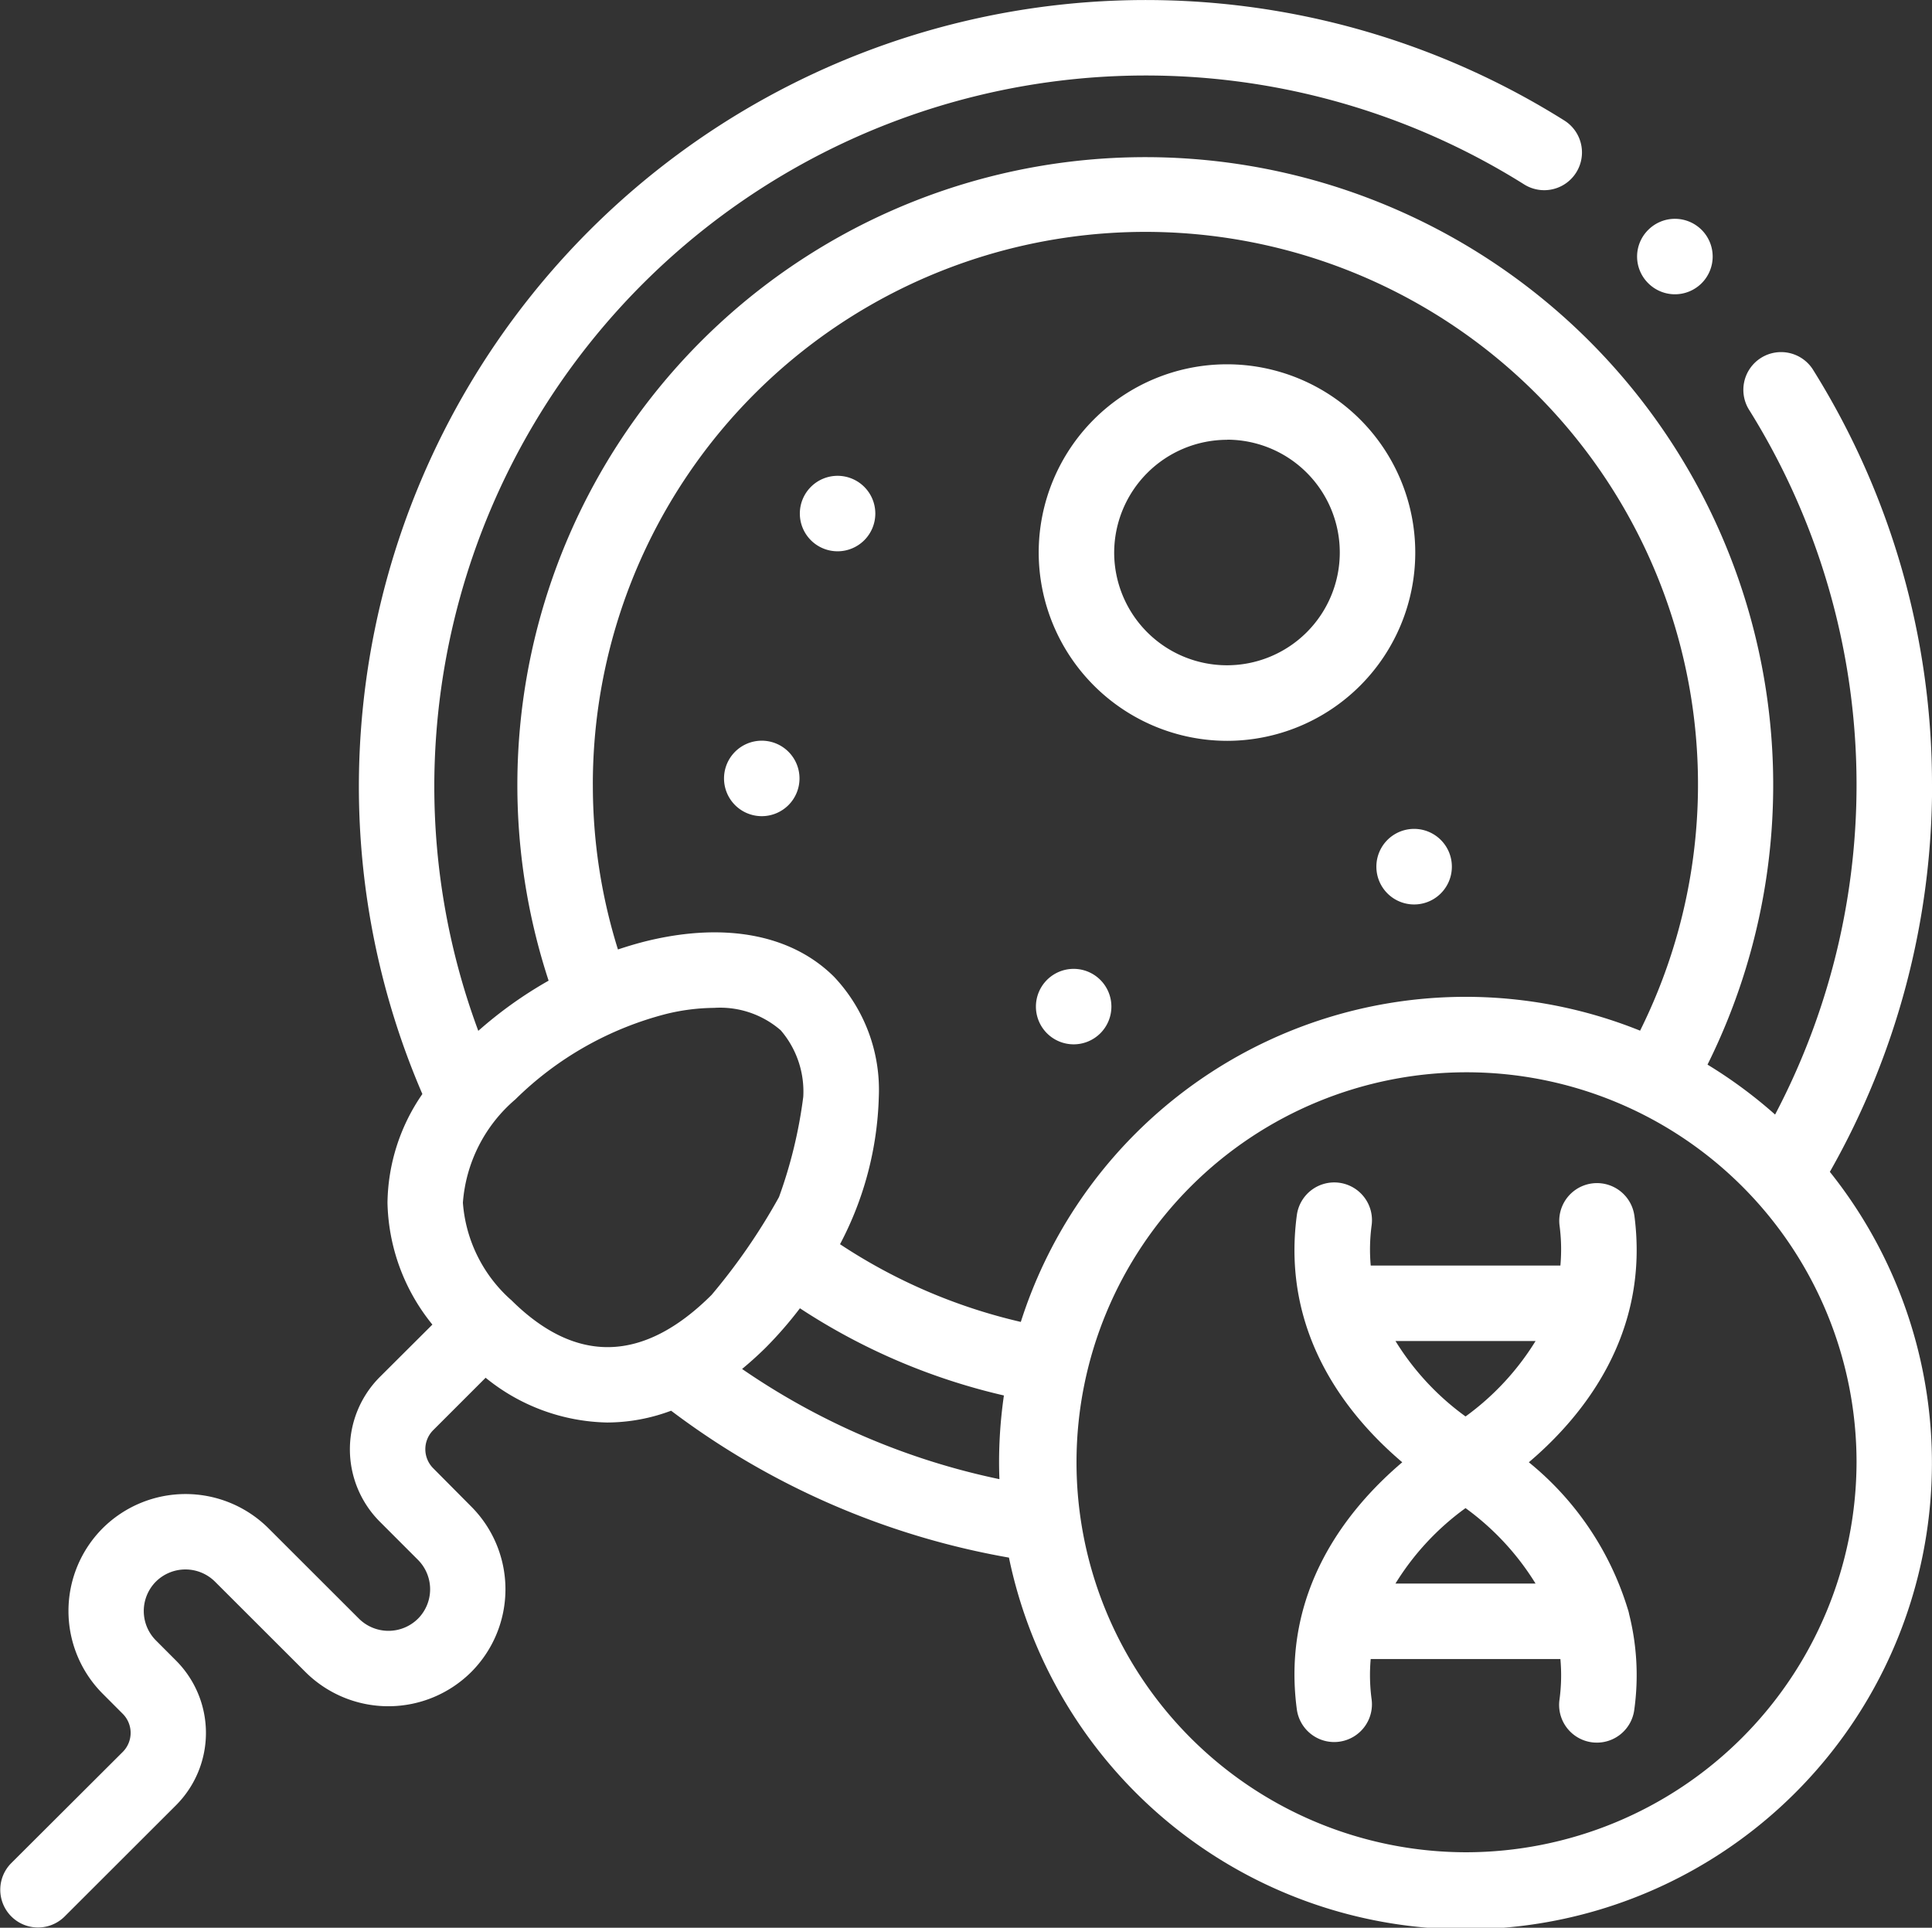 <svg xmlns="http://www.w3.org/2000/svg" width="84.677" height="84.496" viewBox="0 0 84.677 84.496">
  <rect x="0" y="0" width="84.677" height="84.496" fill="#333333" stroke="none"/>
  <g id="sperm" transform="translate(0 -0.547)">
    <g id="Group_8673" data-name="Group 8673" transform="translate(0 0.547)">
      <path id="Path_3026" data-name="Path 3026" d="M283.531,113.608a8.252,8.252,0,1,0-8.264-8.249A8.266,8.266,0,0,0,283.531,113.608Zm0-13.2a4.944,4.944,0,1,1-4.956,4.946A4.957,4.957,0,0,1,283.531,100.413Z" transform="translate(-229.742 -81.136)" fill="#fff"/>
      <path id="Path_3027" data-name="Path 3027" d="M193.528,200.141a1.654,1.654,0,0,0,1.654-1.654v-.009a1.654,1.654,0,1,0-1.654,1.663Z" transform="translate(-160.141 -164.367)" fill="#fff"/>
      <path id="Path_3028" data-name="Path 3028" d="M364.755,221.879a1.654,1.654,0,1,0,3.308,0v-.009a1.654,1.654,0,1,0-3.308.009Z" transform="translate(-304.43 -183.889)" fill="#fff"/>
      <path id="Path_3029" data-name="Path 3029" d="M213.6,129.943a1.654,1.654,0,0,0,1.654-1.654v-.009a1.654,1.654,0,1,0-1.654,1.663Z" transform="translate(-176.89 -105.779)" fill="#fff"/>
      <path id="Path_3030" data-name="Path 3030" d="M276.184,260.61a1.654,1.654,0,0,0,1.654-1.654v-.009a1.654,1.654,0,1,0-1.654,1.663Z" transform="translate(-229.127 -214.835)" fill="#fff"/>
      <path id="Path_3031" data-name="Path 3031" d="M84.677,34.949a34.24,34.24,0,0,0-5.192-18.16,1.654,1.654,0,1,0-2.805,1.752A31.04,31.04,0,0,1,77.8,49.4a20.552,20.552,0,0,0-2.962-2.189,27.521,27.521,0,1,0-50.793-3.68,18.109,18.109,0,0,0-3.082,2.2,30.783,30.783,0,0,1-1.928-10.781A31.185,31.185,0,0,1,66.8,8.629a1.654,1.654,0,0,0,1.763-2.8A34.493,34.493,0,0,0,15.729,34.949,34.049,34.049,0,0,0,18.512,48.5a8.555,8.555,0,0,0-1.529,4.764,8.745,8.745,0,0,0,1.968,5.342L16.65,60.9a4.489,4.489,0,0,0,0,6.348l1.671,1.672a1.827,1.827,0,0,1,0,2.575,1.837,1.837,0,0,1-2.59,0l-3.967-3.963a5.15,5.15,0,0,0-7.263,0,5.135,5.135,0,0,0,0,7.254l.88.882a1.182,1.182,0,0,1,0,1.668L.486,82.219A1.654,1.654,0,0,0,2.823,84.56l4.889-4.883a4.489,4.489,0,0,0,0-6.347l-.88-.882a1.827,1.827,0,0,1,0-2.575,1.837,1.837,0,0,1,2.59,0l3.967,3.963a5.15,5.15,0,0,0,7.263,0,5.135,5.135,0,0,0,0-7.256L18.984,64.9a1.182,1.182,0,0,1,0-1.664l2.3-2.3a8.689,8.689,0,0,0,5.33,1.962,8.04,8.04,0,0,0,2.8-.517,34.431,34.431,0,0,0,14.807,6.439A20.439,20.439,0,1,0,80.2,51.911a34.3,34.3,0,0,0,4.481-16.962Zm-58.694,0a24.219,24.219,0,1,1,45.9,10.774A20.46,20.46,0,0,0,44.741,58.489a24.23,24.23,0,0,1-7.924-3.406,14.662,14.662,0,0,0,1.7-6.461,7.218,7.218,0,0,0-1.957-5.256c-1.842-1.838-4.727-2.4-8.123-1.594-.452.108-.9.241-1.353.392a24.076,24.076,0,0,1-1.1-7.216Zm-3.6,22.563a6.324,6.324,0,0,1-2.095-4.248,6.592,6.592,0,0,1,2.3-4.529A14.584,14.584,0,0,1,29.2,44.99a9.086,9.086,0,0,1,2.093-.266,4.055,4.055,0,0,1,2.927.984,4.117,4.117,0,0,1,.986,2.914,20.408,20.408,0,0,1-1.064,4.395,26.694,26.694,0,0,1-2.954,4.288c-2.991,2.981-5.953,3.051-8.8.207Zm10.141,3.04c.336-.278.67-.578,1-.9a17.271,17.271,0,0,0,1.536-1.761A27.557,27.557,0,0,0,44,61.713a20.439,20.439,0,0,0-.212,2.929c0,.248.006.494.015.739A31.123,31.123,0,0,1,32.526,60.552ZM64.234,81.735A17.094,17.094,0,1,1,81.37,64.642,17.134,17.134,0,0,1,64.234,81.735Z" transform="translate(0 -0.547)" fill="#fff"/>
      <path id="Path_3032" data-name="Path 3032" d="M357.94,315.385a1.654,1.654,0,0,0-3.279.434,7.949,7.949,0,0,1,.039,1.768h-8.313a7.959,7.959,0,0,1,.04-1.767,1.654,1.654,0,1,0-3.279-.437c-.69,5.184,2.22,8.79,4.621,10.827-2.4,2.037-5.311,5.642-4.621,10.827a1.654,1.654,0,0,0,1.637,1.436,1.689,1.689,0,0,0,.22-.015,1.654,1.654,0,0,0,1.421-1.857,7.965,7.965,0,0,1-.04-1.767H354.7a7.958,7.958,0,0,1-.038,1.768,1.654,1.654,0,1,0,3.279.434,10.974,10.974,0,0,0-.226-4.158,1.621,1.621,0,0,0-.062-.236,13.276,13.276,0,0,0-4.336-6.432c2.4-2.037,5.31-5.645,4.624-10.826Zm-4.328,5.51a11.6,11.6,0,0,1-3.069,3.307,11.571,11.571,0,0,1-3.071-3.307Zm-6.141,10.631a11.572,11.572,0,0,1,3.071-3.307,11.6,11.6,0,0,1,3.069,3.307Z" transform="translate(-286.31 -262.116)" fill="#fff"/>
      <path id="Path_3033" data-name="Path 3033" d="M434.35,61.354a1.654,1.654,0,1,0,0-2.344,1.643,1.643,0,0,0,0,2.344Z" transform="translate(-362.107 -48.937)" fill="#fff"/>
    </g>
  </g>
</svg>
